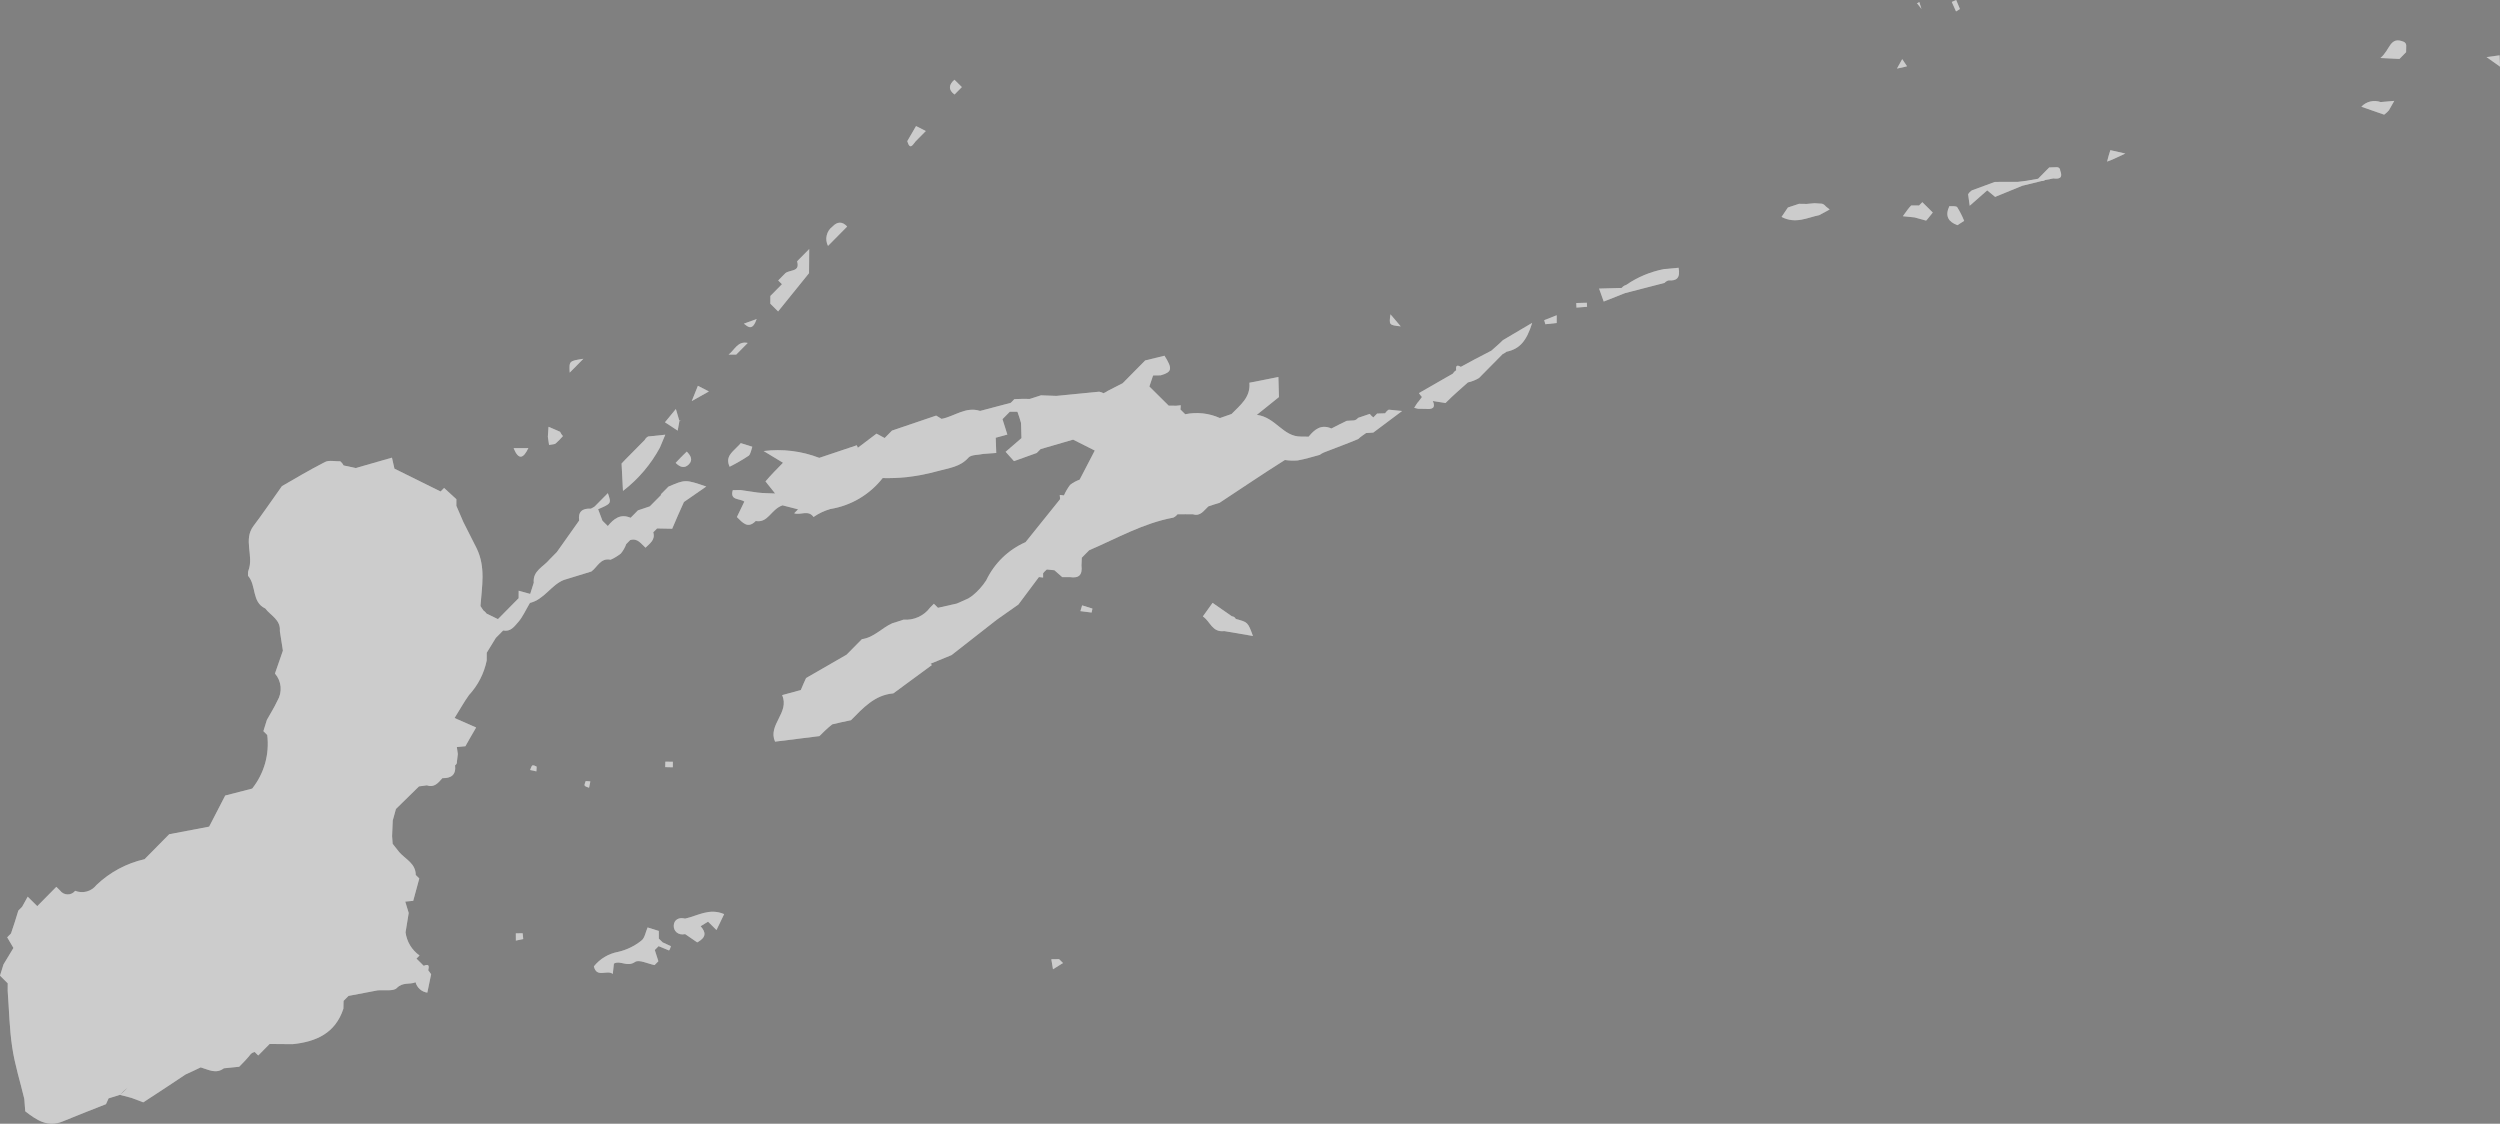 <?xml version="1.0" encoding="UTF-8"?> <svg xmlns="http://www.w3.org/2000/svg" viewBox="0 0 198 89" fill="none"><rect x="0" y="0" width="198" height="89" fill="#808080" stroke="none"/><path d="M197.966 4.382L196.933 4.522L198 5.278L197.966 4.382Z" fill="white"></path><path d="M197.966 4.382L196.933 4.522L198 5.278L197.966 4.382Z" fill="black" fill-opacity="0.2"></path><path d="M188.528 4.594L190.036 4.668C190.215 4.486 190.39 4.31 190.564 4.133L190.573 3.594C190.571 3.535 190.552 3.477 190.518 3.428C190.485 3.378 190.439 3.339 190.385 3.314C189.261 2.84 189.313 3.952 188.528 4.594Z" fill="white"></path><path d="M188.528 4.594L190.036 4.668C190.215 4.486 190.39 4.31 190.564 4.133L190.573 3.594C190.571 3.535 190.552 3.477 190.518 3.428C190.485 3.378 190.439 3.339 190.385 3.314C189.261 2.84 189.313 3.952 188.528 4.594Z" fill="black" fill-opacity="0.2"></path><path d="M168.327 12.16L167.14 11.891C167.042 12.201 166.945 12.512 166.882 12.799C167.214 12.686 167.558 12.527 168.327 12.16Z" fill="white"></path><path d="M168.327 12.16L167.14 11.891C167.042 12.201 166.945 12.512 166.882 12.799C167.214 12.686 167.558 12.527 168.327 12.16Z" fill="black" fill-opacity="0.2"></path><path d="M155.226 0.713L154.93 0L154.581 0.154L154.917 0.907C155.016 0.842 155.127 0.777 155.226 0.713Z" fill="white"></path><path d="M155.226 0.713L154.93 0L154.581 0.154L154.917 0.907C155.016 0.842 155.127 0.777 155.226 0.713Z" fill="black" fill-opacity="0.2"></path><path d="M189.203 8.735L189.626 7.989L188.546 8.083C188.283 7.989 187.998 7.974 187.727 8.04C187.455 8.106 187.209 8.249 187.018 8.453L188.826 9.082C189 8.952 189.105 8.847 189.203 8.735Z" fill="white"></path><path d="M189.203 8.735L189.626 7.989L188.546 8.083C188.283 7.989 187.998 7.974 187.727 8.04C187.455 8.106 187.209 8.249 187.018 8.453L188.826 9.082C189 8.952 189.105 8.847 189.203 8.735Z" fill="black" fill-opacity="0.2"></path><path d="M110.937 25.849L110.126 24.894C110.008 25.743 110.008 25.743 110.937 25.849Z" fill="white"></path><path d="M110.937 25.849L110.126 24.894C110.008 25.743 110.008 25.743 110.937 25.849Z" fill="black" fill-opacity="0.2"></path><path d="M121.35 25.568C120.296 26.188 119.668 26.566 119.032 26.938C118.742 27.232 118.422 27.497 118.114 27.774C117.654 28.016 117.188 28.253 116.728 28.495C116.267 28.737 116.046 28.867 115.696 29.056C115.362 28.853 115.287 29 115.33 29.322C115.221 29.39 115.129 29.482 115.062 29.592C114.171 30.106 113.275 30.625 112.377 31.134C112.451 31.242 112.531 31.345 112.618 31.442L112.352 31.795C112.212 31.936 112.12 32.136 112.004 32.3L112.314 32.375L112.933 32.383C113.43 32.434 113.727 32.309 113.479 31.76L114.484 31.919C115.193 31.201 115.74 30.765 116.257 30.288C116.571 30.222 116.871 30.101 117.144 29.933C117.765 29.303 118.387 28.674 119.009 28.044C119.12 27.993 119.226 27.93 119.323 27.855C120.35 27.64 120.902 27.022 121.35 25.568Z" fill="white"></path><path d="M121.35 25.568C120.296 26.188 119.668 26.566 119.032 26.938C118.742 27.232 118.422 27.497 118.114 27.774C117.654 28.016 117.188 28.253 116.728 28.495C116.267 28.737 116.046 28.867 115.696 29.056C115.362 28.853 115.287 29 115.33 29.322C115.221 29.39 115.129 29.482 115.062 29.592C114.171 30.106 113.275 30.625 112.377 31.134C112.451 31.242 112.531 31.345 112.618 31.442L112.352 31.795C112.212 31.936 112.12 32.136 112.004 32.3L112.314 32.375L112.933 32.383C113.43 32.434 113.727 32.309 113.479 31.76L114.484 31.919C115.193 31.201 115.74 30.765 116.257 30.288C116.571 30.222 116.871 30.101 117.144 29.933C117.765 29.303 118.387 28.674 119.009 28.044C119.12 27.993 119.226 27.93 119.323 27.855C120.35 27.64 120.902 27.022 121.35 25.568Z" fill="black" fill-opacity="0.2"></path><path d="M128.71 23.213L131.831 22.407C131.917 22.309 132.031 22.239 132.157 22.206C132.771 22.256 133.097 22.032 132.946 21.207L131.785 21.313C130.71 21.52 129.69 21.947 128.789 22.569C128.649 22.606 128.526 22.689 128.44 22.805L126.647 22.855L127.014 23.883L128.71 23.213Z" fill="white"></path><path d="M128.71 23.213L131.831 22.407C131.917 22.309 132.031 22.239 132.157 22.206C132.771 22.256 133.097 22.032 132.946 21.207L131.785 21.313C130.71 21.52 129.69 21.947 128.789 22.569C128.649 22.606 128.526 22.689 128.44 22.805L126.647 22.855L127.014 23.883L128.71 23.213Z" fill="black" fill-opacity="0.2"></path><path d="M123.29 25.582L123.292 24.967C122.966 25.098 122.634 25.234 122.301 25.358L122.391 25.68L123.29 25.582Z" fill="white"></path><path d="M123.29 25.582L123.292 24.967C122.966 25.098 122.634 25.234 122.301 25.358L122.391 25.68L123.29 25.582Z" fill="black" fill-opacity="0.2"></path><path d="M125.696 24.299L125.677 23.977C125.396 23.979 125.116 23.992 124.841 23.999L124.855 24.362L125.696 24.299Z" fill="white"></path><path d="M125.696 24.299L125.677 23.977C125.396 23.979 125.116 23.992 124.841 23.999L124.855 24.362L125.696 24.299Z" fill="black" fill-opacity="0.2"></path><path d="M150.706 17.125L151.636 17.22L152.548 17.473C152.728 17.29 152.867 17.079 153.076 16.832L152.249 16.011C152.161 16.099 152.074 16.187 151.987 16.276L151.362 16.273C151.147 16.502 150.984 16.737 150.706 17.125Z" fill="white"></path><path d="M150.706 17.125L151.636 17.22L152.548 17.473C152.728 17.29 152.867 17.079 153.076 16.832L152.249 16.011C152.161 16.099 152.074 16.187 151.987 16.276L151.362 16.273C151.147 16.502 150.984 16.737 150.706 17.125Z" fill="black" fill-opacity="0.2"></path><path d="M143.703 16.095L143.09 16.151L142.483 16.142L141.602 16.434L141.098 17.18C142.216 17.765 143.143 17.228 144.082 17.041L144.909 16.592L144.598 16.342C144.525 16.243 144.423 16.17 144.305 16.133L143.703 16.095Z" fill="white"></path><path d="M143.703 16.095L143.09 16.151L142.483 16.142L141.602 16.434L141.098 17.18C142.216 17.765 143.143 17.228 144.082 17.041L144.909 16.592L144.598 16.342C144.525 16.243 144.423 16.17 144.305 16.133L143.703 16.095Z" fill="black" fill-opacity="0.2"></path><path d="M158.041 15.583C158.752 15.299 159.457 15.008 160.168 14.712L161.702 14.336C161.8 14.342 161.897 14.315 161.976 14.258L162.624 14.132C163.098 14.194 163.401 14.099 163.17 13.509C163.172 13.473 163.166 13.437 163.153 13.404C163.14 13.37 163.12 13.34 163.095 13.315C163.069 13.289 163.039 13.27 163.005 13.257C162.972 13.244 162.936 13.239 162.9 13.241L162.298 13.261C162.008 13.555 161.718 13.85 161.415 14.156L160.499 14.318L159.81 14.404L157.994 14.407C157.387 14.633 156.781 14.858 156.169 15.078C156.05 15.156 155.95 15.258 155.873 15.378L156 16.296C156.622 15.749 157 15.425 157.389 15.077L158.029 15.607L158.041 15.583Z" fill="white"></path><path d="M158.041 15.583C158.752 15.299 159.457 15.008 160.168 14.712L161.702 14.336C161.8 14.342 161.897 14.315 161.976 14.258L162.624 14.132C163.098 14.194 163.401 14.099 163.17 13.509C163.172 13.473 163.166 13.437 163.153 13.404C163.14 13.37 163.12 13.34 163.095 13.315C163.069 13.289 163.039 13.27 163.005 13.257C162.972 13.244 162.936 13.239 162.9 13.241L162.298 13.261C162.008 13.555 161.718 13.85 161.415 14.156L160.499 14.318L159.81 14.404L157.994 14.407C157.387 14.633 156.781 14.858 156.169 15.078C156.05 15.156 155.95 15.258 155.873 15.378L156 16.296C156.622 15.749 157 15.425 157.389 15.077L158.029 15.607L158.041 15.583Z" fill="black" fill-opacity="0.2"></path><path d="M154.388 16.328C154.018 17.126 154.324 17.569 155.026 17.835C155.213 17.717 155.393 17.605 155.562 17.492C155.41 17.118 155.226 16.756 155.013 16.412C154.942 16.307 154.615 16.332 154.388 16.328Z" fill="white"></path><path d="M154.388 16.328C154.018 17.126 154.324 17.569 155.026 17.835C155.213 17.717 155.393 17.605 155.562 17.492C155.41 17.118 155.226 16.756 155.013 16.412C154.942 16.307 154.615 16.332 154.388 16.328Z" fill="black" fill-opacity="0.2"></path><path d="M152.005 0.149C151.958 0.196 151.912 0.243 151.819 0.244L152.183 0.71L152.005 0.149Z" fill="white"></path><path d="M152.005 0.149C151.958 0.196 151.912 0.243 151.819 0.244L152.183 0.71L152.005 0.149Z" fill="black" fill-opacity="0.2"></path><path d="M96.965 49.983L99.233 50.37C98.83 49.272 98.83 49.272 97.877 49.025C97.85 48.964 97.806 48.911 97.751 48.873C97.697 48.836 97.632 48.813 97.566 48.81L96.036 47.746C95.734 48.157 95.549 48.428 95.265 48.822C95.868 49.222 95.99 50.099 96.965 49.983Z" fill="white"></path><path d="M96.965 49.983L99.233 50.37C98.83 49.272 98.83 49.272 97.877 49.025C97.85 48.964 97.806 48.911 97.751 48.873C97.697 48.836 97.632 48.813 97.566 48.81L96.036 47.746C95.734 48.157 95.549 48.428 95.265 48.822C95.868 49.222 95.99 50.099 96.965 49.983Z" fill="black" fill-opacity="0.2"></path><path d="M151.037 5.247L150.655 4.681L150.238 5.432C150.641 5.343 150.781 5.33 151.037 5.247Z" fill="white"></path><path d="M151.037 5.247L150.655 4.681L150.238 5.432C150.641 5.343 150.781 5.33 151.037 5.247Z" fill="black" fill-opacity="0.2"></path><path d="M83.669 31.355C83.559 31.467 83.443 31.585 83.362 31.726C83.472 31.614 83.588 31.496 83.669 31.355L82.448 31.309L81.562 31.594L80.949 31.591L80.335 31.612C80.245 31.716 80.147 31.814 80.045 31.906L77.624 32.545C76.489 32.176 75.588 32.983 74.573 33.175L74.145 32.914L70.646 34.102C70.448 34.302 70.251 34.502 70.065 34.691L69.421 34.343C68.944 34.708 68.443 35.085 67.942 35.462L67.86 35.264L64.886 36.262C63.484 35.72 61.97 35.535 60.479 35.722L62.014 36.651C61.543 37.128 61.078 37.599 60.626 38.127L61.39 39.084C60.934 39.062 60.478 39.065 60.028 39.014C59.578 38.964 59.117 38.867 58.649 38.811L58.035 38.82C57.794 39.664 58.576 39.449 58.951 39.728L58.362 40.949C58.808 41.391 59.225 41.91 59.853 41.263C60.841 41.44 61.045 40.35 61.973 40.023L63.207 40.339L62.899 40.651C63.396 40.83 64.019 40.352 64.431 40.947C64.838 40.664 65.289 40.451 65.765 40.314C67.403 40.047 68.882 39.173 69.906 37.864C70.543 37.88 71.181 37.855 71.815 37.79C72.647 37.695 73.471 37.534 74.278 37.309C75.135 37.065 76.052 36.995 76.714 36.231C76.941 36.002 77.484 36.04 77.887 35.95L78.903 35.875L78.862 34.669L79.783 34.419L79.397 33.197L79.978 32.609L80.58 32.612C80.687 32.916 80.793 33.219 80.865 33.5L80.9 34.7L79.644 35.783L80.308 36.523L82.109 35.876C82.208 35.776 82.307 35.676 82.412 35.57L84.99 34.819L86.706 35.683C86.254 36.54 85.872 37.279 85.508 37.989C85.235 38.085 84.979 38.225 84.751 38.403C84.558 38.662 84.395 38.941 84.264 39.237L83.931 39.197L83.962 39.531L81.222 42.94C79.857 43.538 78.753 44.61 78.112 45.958C77.811 46.425 77.436 46.84 77.003 47.187L76.695 47.394C76.385 47.53 76.082 47.66 75.779 47.802L74.286 48.138C74.275 48.349 74.276 48.559 74.272 48.764L74.286 48.138L73.963 47.817L73.661 48.123C73.419 48.447 73.1 48.705 72.731 48.871C72.364 49.038 71.96 49.109 71.557 49.076C71.248 49.178 70.945 49.284 70.671 49.362C69.855 49.717 69.21 50.499 68.264 50.621L67.05 51.85L63.841 53.699C63.748 53.898 63.575 54.285 63.425 54.649C62.97 54.769 62.574 54.876 61.944 55.054C62.564 56.439 60.787 57.402 61.384 58.739L64.898 58.3C65.084 58.111 65.479 57.712 65.91 57.37C66.435 57.25 66.913 57.131 67.397 57.041C68.362 56.064 69.28 55.041 70.751 54.916L73.806 52.67L73.701 52.566L75.362 51.884C76.729 50.818 77.835 49.946 78.94 49.086C79.575 48.644 80.198 48.201 80.657 47.877C81.278 47.048 81.783 46.373 82.282 45.703L82.615 45.742L82.613 45.403C82.7 45.291 82.799 45.191 82.909 45.103L83.511 45.164L84.133 45.711L84.741 45.708C85.46 45.816 85.739 45.533 85.653 44.785L85.679 44.17L86.26 43.581C88.458 42.639 90.543 41.435 92.93 40.995C93.058 40.933 93.171 40.842 93.261 40.73L93.869 40.727L94.482 40.73C95.085 40.92 95.345 40.421 95.7 40.109C96.003 40.002 96.306 39.907 96.586 39.824C98.309 38.691 100.009 37.535 101.762 36.432C102.096 36.482 102.435 36.494 102.772 36.468C103.362 36.365 103.939 36.181 104.522 36.026C104.619 35.955 104.722 35.893 104.831 35.843C105.74 35.487 106.679 35.148 107.577 34.769C107.757 34.587 107.984 34.451 108.194 34.298L108.766 34.26C109.435 33.759 110.099 33.252 111.047 32.551L109.989 32.445C109.872 32.516 109.774 32.615 109.704 32.733C109.494 32.734 109.278 32.741 109.068 32.754C108.969 32.854 108.865 32.96 108.766 33.06C108.661 32.978 108.566 32.885 108.484 32.781C108.175 32.882 107.866 32.994 107.557 33.095C107.481 33.2 107.368 33.271 107.242 33.296L106.664 33.328C106.256 33.529 105.872 33.707 105.447 33.937C104.638 33.578 104.109 34.008 103.645 34.584L103.037 34.576C101.606 34.589 101.049 33.058 99.541 32.855C100.193 32.337 100.734 31.895 101.293 31.447C101.272 30.927 101.264 30.452 101.249 29.855C100.415 30.018 99.738 30.15 98.951 30.312C99.061 31.47 98.223 32.083 97.538 32.789C97.228 32.89 96.925 32.997 96.617 33.11C95.755 32.721 94.794 32.616 93.87 32.808L93.494 32.435L93.516 32.096C93.399 32.108 93.288 32.114 93.177 32.132L92.564 32.13L91.031 30.61L91.325 29.736L91.927 29.727C92.836 29.465 92.876 29.201 92.228 28.174L90.7 28.545L88.915 30.351L87.692 30.978C87.617 31.054 87.494 31.084 87.401 31.143C87.293 31.085 87.176 31.045 87.056 31.022L83.669 31.355Z" fill="white"></path><path d="M83.669 31.355C83.559 31.467 83.443 31.585 83.362 31.726C83.472 31.614 83.588 31.496 83.669 31.355L82.448 31.309L81.562 31.594L80.949 31.591L80.335 31.612C80.245 31.716 80.147 31.814 80.045 31.906L77.624 32.545C76.489 32.176 75.588 32.983 74.573 33.175L74.145 32.914L70.646 34.102C70.448 34.302 70.251 34.502 70.065 34.691L69.421 34.343C68.944 34.708 68.443 35.085 67.942 35.462L67.86 35.264L64.886 36.262C63.484 35.72 61.97 35.535 60.479 35.722L62.014 36.651C61.543 37.128 61.078 37.599 60.626 38.127L61.39 39.084C60.934 39.062 60.478 39.065 60.028 39.014C59.578 38.964 59.117 38.867 58.649 38.811L58.035 38.82C57.794 39.664 58.576 39.449 58.951 39.728L58.362 40.949C58.808 41.391 59.225 41.91 59.853 41.263C60.841 41.44 61.045 40.35 61.973 40.023L63.207 40.339L62.899 40.651C63.396 40.83 64.019 40.352 64.431 40.947C64.838 40.664 65.289 40.451 65.765 40.314C67.403 40.047 68.882 39.173 69.906 37.864C70.543 37.88 71.181 37.855 71.815 37.79C72.647 37.695 73.471 37.534 74.278 37.309C75.135 37.065 76.052 36.995 76.714 36.231C76.941 36.002 77.484 36.04 77.887 35.95L78.903 35.875L78.862 34.669L79.783 34.419L79.397 33.197L79.978 32.609L80.58 32.612C80.687 32.916 80.793 33.219 80.865 33.5L80.9 34.7L79.644 35.783L80.308 36.523L82.109 35.876C82.208 35.776 82.307 35.676 82.412 35.57L84.99 34.819L86.706 35.683C86.254 36.54 85.872 37.279 85.508 37.989C85.235 38.085 84.979 38.225 84.751 38.403C84.558 38.662 84.395 38.941 84.264 39.237L83.931 39.197L83.962 39.531L81.222 42.94C79.857 43.538 78.753 44.61 78.112 45.958C77.811 46.425 77.436 46.84 77.003 47.187L76.695 47.394C76.385 47.53 76.082 47.66 75.779 47.802L74.286 48.138C74.275 48.349 74.276 48.559 74.272 48.764L74.286 48.138L73.963 47.817L73.661 48.123C73.419 48.447 73.1 48.705 72.731 48.871C72.364 49.038 71.96 49.109 71.557 49.076C71.248 49.178 70.945 49.284 70.671 49.362C69.855 49.717 69.21 50.499 68.264 50.621L67.05 51.85L63.841 53.699C63.748 53.898 63.575 54.285 63.425 54.649C62.97 54.769 62.574 54.876 61.944 55.054C62.564 56.439 60.787 57.402 61.384 58.739L64.898 58.3C65.084 58.111 65.479 57.712 65.91 57.37C66.435 57.25 66.913 57.131 67.397 57.041C68.362 56.064 69.28 55.041 70.751 54.916L73.806 52.67L73.701 52.566L75.362 51.884C76.729 50.818 77.835 49.946 78.94 49.086C79.575 48.644 80.198 48.201 80.657 47.877C81.278 47.048 81.783 46.373 82.282 45.703L82.615 45.742L82.613 45.403C82.7 45.291 82.799 45.191 82.909 45.103L83.511 45.164L84.133 45.711L84.741 45.708C85.46 45.816 85.739 45.533 85.653 44.785L85.679 44.17L86.26 43.581C88.458 42.639 90.543 41.435 92.93 40.995C93.058 40.933 93.171 40.842 93.261 40.73L93.869 40.727L94.482 40.73C95.085 40.92 95.345 40.421 95.7 40.109C96.003 40.002 96.306 39.907 96.586 39.824C98.309 38.691 100.009 37.535 101.762 36.432C102.096 36.482 102.435 36.494 102.772 36.468C103.362 36.365 103.939 36.181 104.522 36.026C104.619 35.955 104.722 35.893 104.831 35.843C105.74 35.487 106.679 35.148 107.577 34.769C107.757 34.587 107.984 34.451 108.194 34.298L108.766 34.26C109.435 33.759 110.099 33.252 111.047 32.551L109.989 32.445C109.872 32.516 109.774 32.615 109.704 32.733C109.494 32.734 109.278 32.741 109.068 32.754C108.969 32.854 108.865 32.96 108.766 33.06C108.661 32.978 108.566 32.885 108.484 32.781C108.175 32.882 107.866 32.994 107.557 33.095C107.481 33.2 107.368 33.271 107.242 33.296L106.664 33.328C106.256 33.529 105.872 33.707 105.447 33.937C104.638 33.578 104.109 34.008 103.645 34.584L103.037 34.576C101.606 34.589 101.049 33.058 99.541 32.855C100.193 32.337 100.734 31.895 101.293 31.447C101.272 30.927 101.264 30.452 101.249 29.855C100.415 30.018 99.738 30.15 98.951 30.312C99.061 31.47 98.223 32.083 97.538 32.789C97.228 32.89 96.925 32.997 96.617 33.11C95.755 32.721 94.794 32.616 93.87 32.808L93.494 32.435L93.516 32.096C93.399 32.108 93.288 32.114 93.177 32.132L92.564 32.13L91.031 30.61L91.325 29.736L91.927 29.727C92.836 29.465 92.876 29.201 92.228 28.174L90.7 28.545L88.915 30.351L87.692 30.978C87.617 31.054 87.494 31.084 87.401 31.143C87.293 31.085 87.176 31.045 87.056 31.022L83.669 31.355Z" fill="black" fill-opacity="0.2"></path><path d="M45.12 29.514L46.207 28.414C45.069 28.59 45.069 28.59 45.12 29.514Z" fill="white"></path><path d="M45.12 29.514L46.207 28.414C45.069 28.59 45.069 28.59 45.12 29.514Z" fill="black" fill-opacity="0.2"></path><path d="M64.076 21.633L64.09 19.725L63.131 20.695C63.374 21.543 62.608 21.342 62.212 21.625L61.632 22.213L61.931 22.51L61.013 23.44L61.01 24.054L61.626 24.666L64.076 21.633Z" fill="white"></path><path d="M64.076 21.633L64.09 19.725L63.131 20.695C63.374 21.543 62.608 21.342 62.212 21.625L61.632 22.213L61.931 22.51L61.013 23.44L61.01 24.054L61.626 24.666L64.076 21.633Z" fill="black" fill-opacity="0.2"></path><path d="M65.927 17.948C65.698 18.12 65.537 18.369 65.474 18.649C65.41 18.928 65.447 19.222 65.578 19.477L67.095 17.942C66.713 17.528 66.322 17.536 65.927 17.948Z" fill="white"></path><path d="M65.927 17.948C65.698 18.12 65.537 18.369 65.474 18.649C65.41 18.928 65.447 19.222 65.578 19.477L67.095 17.942C66.713 17.528 66.322 17.536 65.927 17.948Z" fill="black" fill-opacity="0.2"></path><path d="M72.528 11.183L73.324 10.377L72.551 9.983L71.856 11.18C72.088 11.981 72.336 11.377 72.528 11.183Z" fill="white"></path><path d="M72.528 11.183L73.324 10.377L72.551 9.983L71.856 11.18C72.088 11.981 72.336 11.377 72.528 11.183Z" fill="black" fill-opacity="0.2"></path><path d="M75.599 7.485C75.785 7.297 75.971 7.109 76.18 6.897L75.593 6.315C75.139 6.703 75.089 7.119 75.599 7.485Z" fill="white"></path><path d="M75.599 7.485C75.785 7.297 75.971 7.109 76.18 6.897L75.593 6.315C75.139 6.703 75.089 7.119 75.599 7.485Z" fill="black" fill-opacity="0.2"></path><path d="M86.523 48.199L85.704 47.945L85.567 48.402L86.455 48.515L86.523 48.199Z" fill="white"></path><path d="M86.523 48.199L85.704 47.945L85.567 48.402L86.455 48.515L86.523 48.199Z" fill="black" fill-opacity="0.2"></path><path d="M57.701 28.086L58.309 28.083L59.221 27.16C58.414 26.988 58.178 27.733 57.701 28.086Z" fill="white"></path><path d="M57.701 28.086L58.309 28.083L59.221 27.16C58.414 26.988 58.178 27.733 57.701 28.086Z" fill="black" fill-opacity="0.2"></path><path d="M49.228 36.711L49.339 38.882C50.545 37.957 51.543 36.787 52.265 35.448L52.692 34.428L51.332 34.569C51.216 34.633 51.121 34.729 51.059 34.846C50.85 35.057 50.641 35.269 50.431 35.481C50.123 35.793 49.821 36.099 49.519 36.404C49.42 36.505 49.321 36.605 49.228 36.711Z" fill="white"></path><path d="M49.228 36.711L49.339 38.882C50.545 37.957 51.543 36.787 52.265 35.448L52.692 34.428L51.332 34.569C51.216 34.633 51.121 34.729 51.059 34.846C50.85 35.057 50.641 35.269 50.431 35.481C50.123 35.793 49.821 36.099 49.519 36.404C49.42 36.505 49.321 36.605 49.228 36.711Z" fill="black" fill-opacity="0.2"></path><path d="M41.845 35.489L40.677 35.495C41.079 36.477 41.458 36.305 41.845 35.489Z" fill="white"></path><path d="M41.845 35.489L40.677 35.495C41.079 36.477 41.458 36.305 41.845 35.489Z" fill="black" fill-opacity="0.2"></path><path d="M57.787 36.965C58.311 36.704 58.819 36.41 59.307 36.086C59.458 35.933 59.497 35.622 59.584 35.382L58.624 35.082L58.66 35.117C58.566 35.212 58.474 35.306 58.375 35.406C57.962 35.835 57.432 36.195 57.787 36.965Z" fill="white"></path><path d="M57.787 36.965C58.311 36.704 58.819 36.41 59.307 36.086C59.458 35.933 59.497 35.622 59.584 35.382L58.624 35.082L58.66 35.117C58.566 35.212 58.474 35.306 58.375 35.406C57.962 35.835 57.432 36.195 57.787 36.965Z" fill="black" fill-opacity="0.2"></path><path d="M53.51 36.66C53.827 36.974 54.19 37.148 54.556 36.777C54.922 36.407 54.669 36.05 54.393 35.765C54.085 36.053 53.794 36.359 53.51 36.66Z" fill="white"></path><path d="M53.51 36.66C53.827 36.974 54.19 37.148 54.556 36.777C54.922 36.407 54.669 36.05 54.393 35.765C54.085 36.053 53.794 36.359 53.51 36.66Z" fill="black" fill-opacity="0.2"></path><path d="M55.272 30.557C55.162 30.821 55.053 31.085 54.787 31.765L56.145 31.003L55.266 30.551L55.272 30.557Z" fill="white"></path><path d="M55.272 30.557C55.162 30.821 55.053 31.085 54.787 31.765L56.145 31.003L55.266 30.551L55.272 30.557Z" fill="black" fill-opacity="0.2"></path><path d="M59.93 25.265L58.915 25.634C59.243 25.889 59.59 26.245 59.93 25.265Z" fill="white"></path><path d="M59.93 25.265L58.915 25.634C59.243 25.889 59.59 26.245 59.93 25.265Z" fill="black" fill-opacity="0.2"></path><path d="M43.388 34.586L43.485 35.241C43.759 35.187 43.911 35.198 44.004 35.127C44.211 34.944 44.405 34.748 44.585 34.539C44.492 34.437 44.414 34.321 44.356 34.195L43.443 33.801L43.394 34.533L43.388 34.586Z" fill="white"></path><path d="M43.388 34.586L43.485 35.241C43.759 35.187 43.911 35.198 44.004 35.127C44.211 34.944 44.405 34.748 44.585 34.539C44.492 34.437 44.414 34.321 44.356 34.195L43.443 33.801L43.394 34.533L43.388 34.586Z" fill="black" fill-opacity="0.2"></path><path d="M83.264 75.972L83.397 76.767L84.189 76.271L83.877 75.963L83.264 75.972Z" fill="white"></path><path d="M83.264 75.972L83.397 76.767L84.189 76.271L83.877 75.963L83.264 75.972Z" fill="black" fill-opacity="0.2"></path><path d="M42.147 60.633C42.078 60.704 42.038 60.862 41.986 60.985L42.482 61.094L42.504 60.719C42.404 60.667 42.252 60.575 42.147 60.633Z" fill="white"></path><path d="M42.147 60.633C42.078 60.704 42.038 60.862 41.986 60.985L42.482 61.094L42.504 60.719C42.404 60.667 42.252 60.575 42.147 60.633Z" fill="black" fill-opacity="0.2"></path><path d="M46.388 61.859C46.354 61.987 46.261 62.14 46.308 62.222C46.355 62.303 46.531 62.337 46.653 62.389L46.756 61.886L46.388 61.859Z" fill="white"></path><path d="M46.388 61.859C46.354 61.987 46.261 62.14 46.308 62.222C46.355 62.303 46.531 62.337 46.653 62.389L46.756 61.886L46.388 61.859Z" fill="black" fill-opacity="0.2"></path><path d="M52.685 60.756L53.287 60.77L53.291 60.331L52.695 60.323L52.685 60.756Z" fill="white"></path><path d="M52.685 60.756L53.287 60.77L53.291 60.331L52.695 60.323L52.685 60.756Z" fill="black" fill-opacity="0.2"></path><path d="M53.797 33.298L53.529 32.392C53.146 32.851 52.949 33.097 52.664 33.444L53.672 34.106L53.814 33.327L53.954 33.315L53.797 33.298Z" fill="white"></path><path d="M53.797 33.298L53.529 32.392C53.146 32.851 52.949 33.097 52.664 33.444L53.672 34.106L53.814 33.327L53.954 33.315L53.797 33.298Z" fill="black" fill-opacity="0.2"></path><path d="M50.298 76.186C50.613 75.974 51.316 76.333 51.842 76.436L52.144 76.129L51.859 75.241L52.161 74.936L52.986 75.276C53.068 75.194 53.09 75.054 53.137 74.936L52.481 74.635L52.181 74.338L52.178 73.73L51.289 73.453C51.133 73.811 51.066 74.303 50.792 74.498C50.252 74.932 49.62 75.237 48.945 75.391C48.192 75.531 47.514 75.937 47.035 76.536C47.256 77.489 48.082 76.771 48.533 77.137L48.623 76.317C49.147 76.034 49.658 76.622 50.298 76.186Z" fill="white"></path><path d="M50.298 76.186C50.613 75.974 51.316 76.333 51.842 76.436L52.144 76.129L51.859 75.241L52.161 74.936L52.986 75.276C53.068 75.194 53.09 75.054 53.137 74.936L52.481 74.635L52.181 74.338L52.178 73.73L51.289 73.453C51.133 73.811 51.066 74.303 50.792 74.498C50.252 74.932 49.62 75.237 48.945 75.391C48.192 75.531 47.514 75.937 47.035 76.536C47.256 77.489 48.082 76.771 48.533 77.137L48.623 76.317C49.147 76.034 49.658 76.622 50.298 76.186Z" fill="black" fill-opacity="0.2"></path><path d="M56.746 73.659C56.989 73.166 57.168 72.797 57.353 72.398C56.17 71.889 55.245 72.543 54.259 72.753C53.791 72.627 53.401 72.822 53.362 73.273C53.323 73.724 53.699 74.108 54.265 73.982L55.22 74.639C55.977 74.225 55.9 73.822 55.489 73.356C55.663 73.249 55.832 73.149 56.077 72.996L56.746 73.659Z" fill="white"></path><path d="M56.746 73.659C56.989 73.166 57.168 72.797 57.353 72.398C56.17 71.889 55.245 72.543 54.259 72.753C53.791 72.627 53.401 72.822 53.362 73.273C53.323 73.724 53.699 74.108 54.265 73.982L55.22 74.639C55.977 74.225 55.9 73.822 55.489 73.356C55.663 73.249 55.832 73.149 56.077 72.996L56.746 73.659Z" fill="black" fill-opacity="0.2"></path><path d="M40.856 74.495L41.44 74.375L41.397 73.913L40.853 73.921L40.856 74.495Z" fill="white"></path><path d="M40.856 74.495L41.44 74.375L41.397 73.913L40.853 73.921L40.856 74.495Z" fill="black" fill-opacity="0.2"></path><path d="M34.147 77.157L33.917 76.848C33.98 76.561 34.025 76.292 33.559 76.493L32.984 75.922L33.228 75.675C32.927 75.463 32.673 75.191 32.482 74.876C32.292 74.56 32.169 74.209 32.12 73.843L32.37 72.308L32.096 71.408L32.727 71.346L33.209 69.576L32.927 69.297C32.922 68.372 32.103 68.048 31.615 67.483L31.098 66.83L31.054 66.216L31.106 64.986L31.358 64.072L33.184 62.283L33.814 62.198C34.399 62.406 34.706 62 35.038 61.63C35.709 61.644 36.135 61.39 36.043 60.612C36.093 60.584 36.133 60.541 36.159 60.49C36.184 60.439 36.194 60.382 36.188 60.325L36.261 59.721L36.182 59.166C36.053 59.225 35.925 59.272 35.797 59.331L36.182 59.166L36.859 59.103C37.12 58.64 37.38 58.176 37.71 57.618L36.001 56.866C36.412 56.214 36.742 55.61 37.136 55.057C37.849 54.289 38.337 53.339 38.548 52.311L38.55 51.697C38.788 51.303 39.031 50.916 39.269 50.522L39.85 49.934C40.441 50.054 40.719 49.631 41.05 49.261C41.381 48.89 41.67 48.256 41.971 47.752C43.108 47.471 43.64 46.344 44.649 45.935L46.836 45.263C47.319 44.915 47.56 44.164 48.361 44.33C48.653 44.2 48.927 44.034 49.176 43.834C49.358 43.611 49.501 43.359 49.599 43.089L49.907 42.777C50.502 42.587 50.773 43.077 51.125 43.379C51.456 43.044 51.922 42.761 51.738 42.159C51.837 42.059 51.936 41.959 52.041 41.853L53.238 41.876C53.544 41.166 53.844 40.45 54.168 39.758C54.715 39.381 55.262 38.992 55.937 38.532C54.276 37.967 54.276 37.967 52.941 38.541C52.737 38.747 52.534 38.953 52.331 39.159L52.366 39.194L51.465 40.105L50.526 40.42L49.945 41.009C49.126 40.662 48.608 41.092 48.138 41.662L47.715 41.242L47.371 40.331C48.426 39.875 48.426 39.875 48.142 39.057L47.119 40.093C47.032 40.181 46.904 40.217 46.799 40.287L46.514 40.669C46.625 40.557 46.7 40.411 46.799 40.287C46.109 40.244 45.772 40.538 45.869 41.228L44.1 43.725L43.519 44.313C43.055 44.889 42.18 45.198 42.273 46.152L41.991 47.037L41.078 46.784L41.075 47.376L39.437 49.035L38.535 48.594C38.466 48.497 38.38 48.412 38.282 48.344L38.053 47.999C38.162 46.454 38.481 44.93 37.749 43.424L36.699 41.346L36.144 40.06L36.147 39.539L35.172 38.643C35.08 38.737 34.987 38.831 34.894 38.925L31.24 37.118L31.043 36.246L28.173 37.069L27.214 36.863C27.151 36.737 27.063 36.626 26.955 36.536C26.547 36.55 26.067 36.424 25.741 36.59C24.441 37.258 23.178 38.008 22.327 38.504C21.399 39.807 20.767 40.742 20.083 41.646C19.241 42.757 20.124 44.017 19.674 45.19C19.622 45.313 19.652 45.471 19.641 45.599C20.323 46.369 19.915 47.676 21.009 48.191C21.439 48.757 22.241 49.087 22.163 49.977L22.405 51.532L21.777 53.344C22.034 53.639 22.19 54.007 22.224 54.396C22.257 54.785 22.166 55.175 21.964 55.509C21.727 56.02 21.425 56.501 21.136 57.018L20.86 57.909L21.165 58.212C21.258 58.963 21.201 59.725 20.996 60.454C20.791 61.183 20.443 61.863 19.972 62.456L17.837 63.005C17.391 63.867 16.94 64.725 16.564 65.47C15.444 65.686 14.352 65.897 13.401 66.071L11.449 68.048C10.018 68.372 8.701 69.079 7.639 70.092C7.446 70.343 7.177 70.523 6.873 70.606C6.569 70.689 6.246 70.67 5.953 70.552C5.881 70.643 5.789 70.716 5.684 70.766C5.58 70.816 5.465 70.84 5.349 70.838C5.233 70.836 5.119 70.807 5.016 70.753C4.913 70.699 4.824 70.623 4.756 70.528L4.462 70.237C3.957 70.749 3.451 71.261 2.951 71.767L2.194 71.016C1.997 71.368 1.875 71.585 1.754 71.814L1.452 72.12L1.176 73.011L0.871 73.931L0.569 74.237L1.064 75.078C0.762 75.571 0.519 75.97 0.276 76.381L0 77.272L0.611 77.878L0.608 78.481C0.72 79.967 0.745 81.46 0.963 82.922C1.181 84.384 1.602 85.664 1.924 87.032L1.999 88.015C2.926 88.736 3.793 89.305 4.959 88.819C6.125 88.333 7.18 87.936 8.393 87.45L8.601 86.992C8.904 86.897 9.207 86.802 9.493 86.712C9.69 86.512 9.894 86.306 10.103 86.153C9.9 86.359 9.697 86.565 9.493 86.712L10.417 86.954L11.347 87.306C12.465 86.574 13.583 85.855 14.683 85.106C15.091 84.916 15.487 84.739 15.895 84.537C16.504 84.71 17.096 85.088 17.73 84.61L18.944 84.487C19.264 84.163 19.589 83.834 19.874 83.464C19.96 83.391 20.061 83.341 20.171 83.316L20.452 83.595C20.755 83.29 21.034 83.007 21.353 82.683L23.176 82.698C25.038 82.507 26.565 81.832 27.198 79.885L27.212 79.27L27.602 78.876L29.907 78.438C30.426 78.394 31.169 78.525 31.424 78.254C31.913 77.76 32.445 77.997 32.911 77.796C32.969 78.009 33.089 78.201 33.255 78.347C33.42 78.493 33.626 78.587 33.844 78.617L34.147 77.157Z" fill="white"></path><path d="M34.147 77.157L33.917 76.848C33.98 76.561 34.025 76.292 33.559 76.493L32.984 75.922L33.228 75.675C32.927 75.463 32.673 75.191 32.482 74.876C32.292 74.56 32.169 74.209 32.12 73.843L32.37 72.308L32.096 71.408L32.727 71.346L33.209 69.576L32.927 69.297C32.922 68.372 32.103 68.048 31.615 67.483L31.098 66.83L31.054 66.216L31.106 64.986L31.358 64.072L33.184 62.283L33.814 62.198C34.399 62.406 34.706 62 35.038 61.63C35.709 61.644 36.135 61.39 36.043 60.612C36.093 60.584 36.133 60.541 36.159 60.49C36.184 60.439 36.194 60.382 36.188 60.325L36.261 59.721L36.182 59.166C36.053 59.225 35.925 59.272 35.797 59.331L36.182 59.166L36.859 59.103C37.12 58.64 37.38 58.176 37.71 57.618L36.001 56.866C36.412 56.214 36.742 55.61 37.136 55.057C37.849 54.289 38.337 53.339 38.548 52.311L38.55 51.697C38.788 51.303 39.031 50.916 39.269 50.522L39.85 49.934C40.441 50.054 40.719 49.631 41.05 49.261C41.381 48.89 41.67 48.256 41.971 47.752C43.108 47.471 43.64 46.344 44.649 45.935L46.836 45.263C47.319 44.915 47.56 44.164 48.361 44.33C48.653 44.2 48.927 44.034 49.176 43.834C49.358 43.611 49.501 43.359 49.599 43.089L49.907 42.777C50.502 42.587 50.773 43.077 51.125 43.379C51.456 43.044 51.922 42.761 51.738 42.159C51.837 42.059 51.936 41.959 52.041 41.853L53.238 41.876C53.544 41.166 53.844 40.45 54.168 39.758C54.715 39.381 55.262 38.992 55.937 38.532C54.276 37.967 54.276 37.967 52.941 38.541C52.737 38.747 52.534 38.953 52.331 39.159L52.366 39.194L51.465 40.105L50.526 40.42L49.945 41.009C49.126 40.662 48.608 41.092 48.138 41.662L47.715 41.242L47.371 40.331C48.426 39.875 48.426 39.875 48.142 39.057L47.119 40.093C47.032 40.181 46.904 40.217 46.799 40.287L46.514 40.669C46.625 40.557 46.7 40.411 46.799 40.287C46.109 40.244 45.772 40.538 45.869 41.228L44.1 43.725L43.519 44.313C43.055 44.889 42.18 45.198 42.273 46.152L41.991 47.037L41.078 46.784L41.075 47.376L39.437 49.035L38.535 48.594C38.466 48.497 38.38 48.412 38.282 48.344L38.053 47.999C38.162 46.454 38.481 44.93 37.749 43.424L36.699 41.346L36.144 40.06L36.147 39.539L35.172 38.643C35.08 38.737 34.987 38.831 34.894 38.925L31.24 37.118L31.043 36.246L28.173 37.069L27.214 36.863C27.151 36.737 27.063 36.626 26.955 36.536C26.547 36.55 26.067 36.424 25.741 36.59C24.441 37.258 23.178 38.008 22.327 38.504C21.399 39.807 20.767 40.742 20.083 41.646C19.241 42.757 20.124 44.017 19.674 45.19C19.622 45.313 19.652 45.471 19.641 45.599C20.323 46.369 19.915 47.676 21.009 48.191C21.439 48.757 22.241 49.087 22.163 49.977L22.405 51.532L21.777 53.344C22.034 53.639 22.19 54.007 22.224 54.396C22.257 54.785 22.166 55.175 21.964 55.509C21.727 56.02 21.425 56.501 21.136 57.018L20.86 57.909L21.165 58.212C21.258 58.963 21.201 59.725 20.996 60.454C20.791 61.183 20.443 61.863 19.972 62.456L17.837 63.005C17.391 63.867 16.94 64.725 16.564 65.47C15.444 65.686 14.352 65.897 13.401 66.071L11.449 68.048C10.018 68.372 8.701 69.079 7.639 70.092C7.446 70.343 7.177 70.523 6.873 70.606C6.569 70.689 6.246 70.67 5.953 70.552C5.881 70.643 5.789 70.716 5.684 70.766C5.58 70.816 5.465 70.84 5.349 70.838C5.233 70.836 5.119 70.807 5.016 70.753C4.913 70.699 4.824 70.623 4.756 70.528L4.462 70.237C3.957 70.749 3.451 71.261 2.951 71.767L2.194 71.016C1.997 71.368 1.875 71.585 1.754 71.814L1.452 72.12L1.176 73.011L0.871 73.931L0.569 74.237L1.064 75.078C0.762 75.571 0.519 75.97 0.276 76.381L0 77.272L0.611 77.878L0.608 78.481C0.72 79.967 0.745 81.46 0.963 82.922C1.181 84.384 1.602 85.664 1.924 87.032L1.999 88.015C2.926 88.736 3.793 89.305 4.959 88.819C6.125 88.333 7.18 87.936 8.393 87.45L8.601 86.992C8.904 86.897 9.207 86.802 9.493 86.712C9.69 86.512 9.894 86.306 10.103 86.153C9.9 86.359 9.697 86.565 9.493 86.712L10.417 86.954L11.347 87.306C12.465 86.574 13.583 85.855 14.683 85.106C15.091 84.916 15.487 84.739 15.895 84.537C16.504 84.71 17.096 85.088 17.73 84.61L18.944 84.487C19.264 84.163 19.589 83.834 19.874 83.464C19.96 83.391 20.061 83.341 20.171 83.316L20.452 83.595C20.755 83.29 21.034 83.007 21.353 82.683L23.176 82.698C25.038 82.507 26.565 81.832 27.198 79.885L27.212 79.27L27.602 78.876L29.907 78.438C30.426 78.394 31.169 78.525 31.424 78.254C31.913 77.76 32.445 77.997 32.911 77.796C32.969 78.009 33.089 78.201 33.255 78.347C33.42 78.493 33.626 78.587 33.844 78.617L34.147 77.157Z" fill="black" fill-opacity="0.2"></path></svg> 